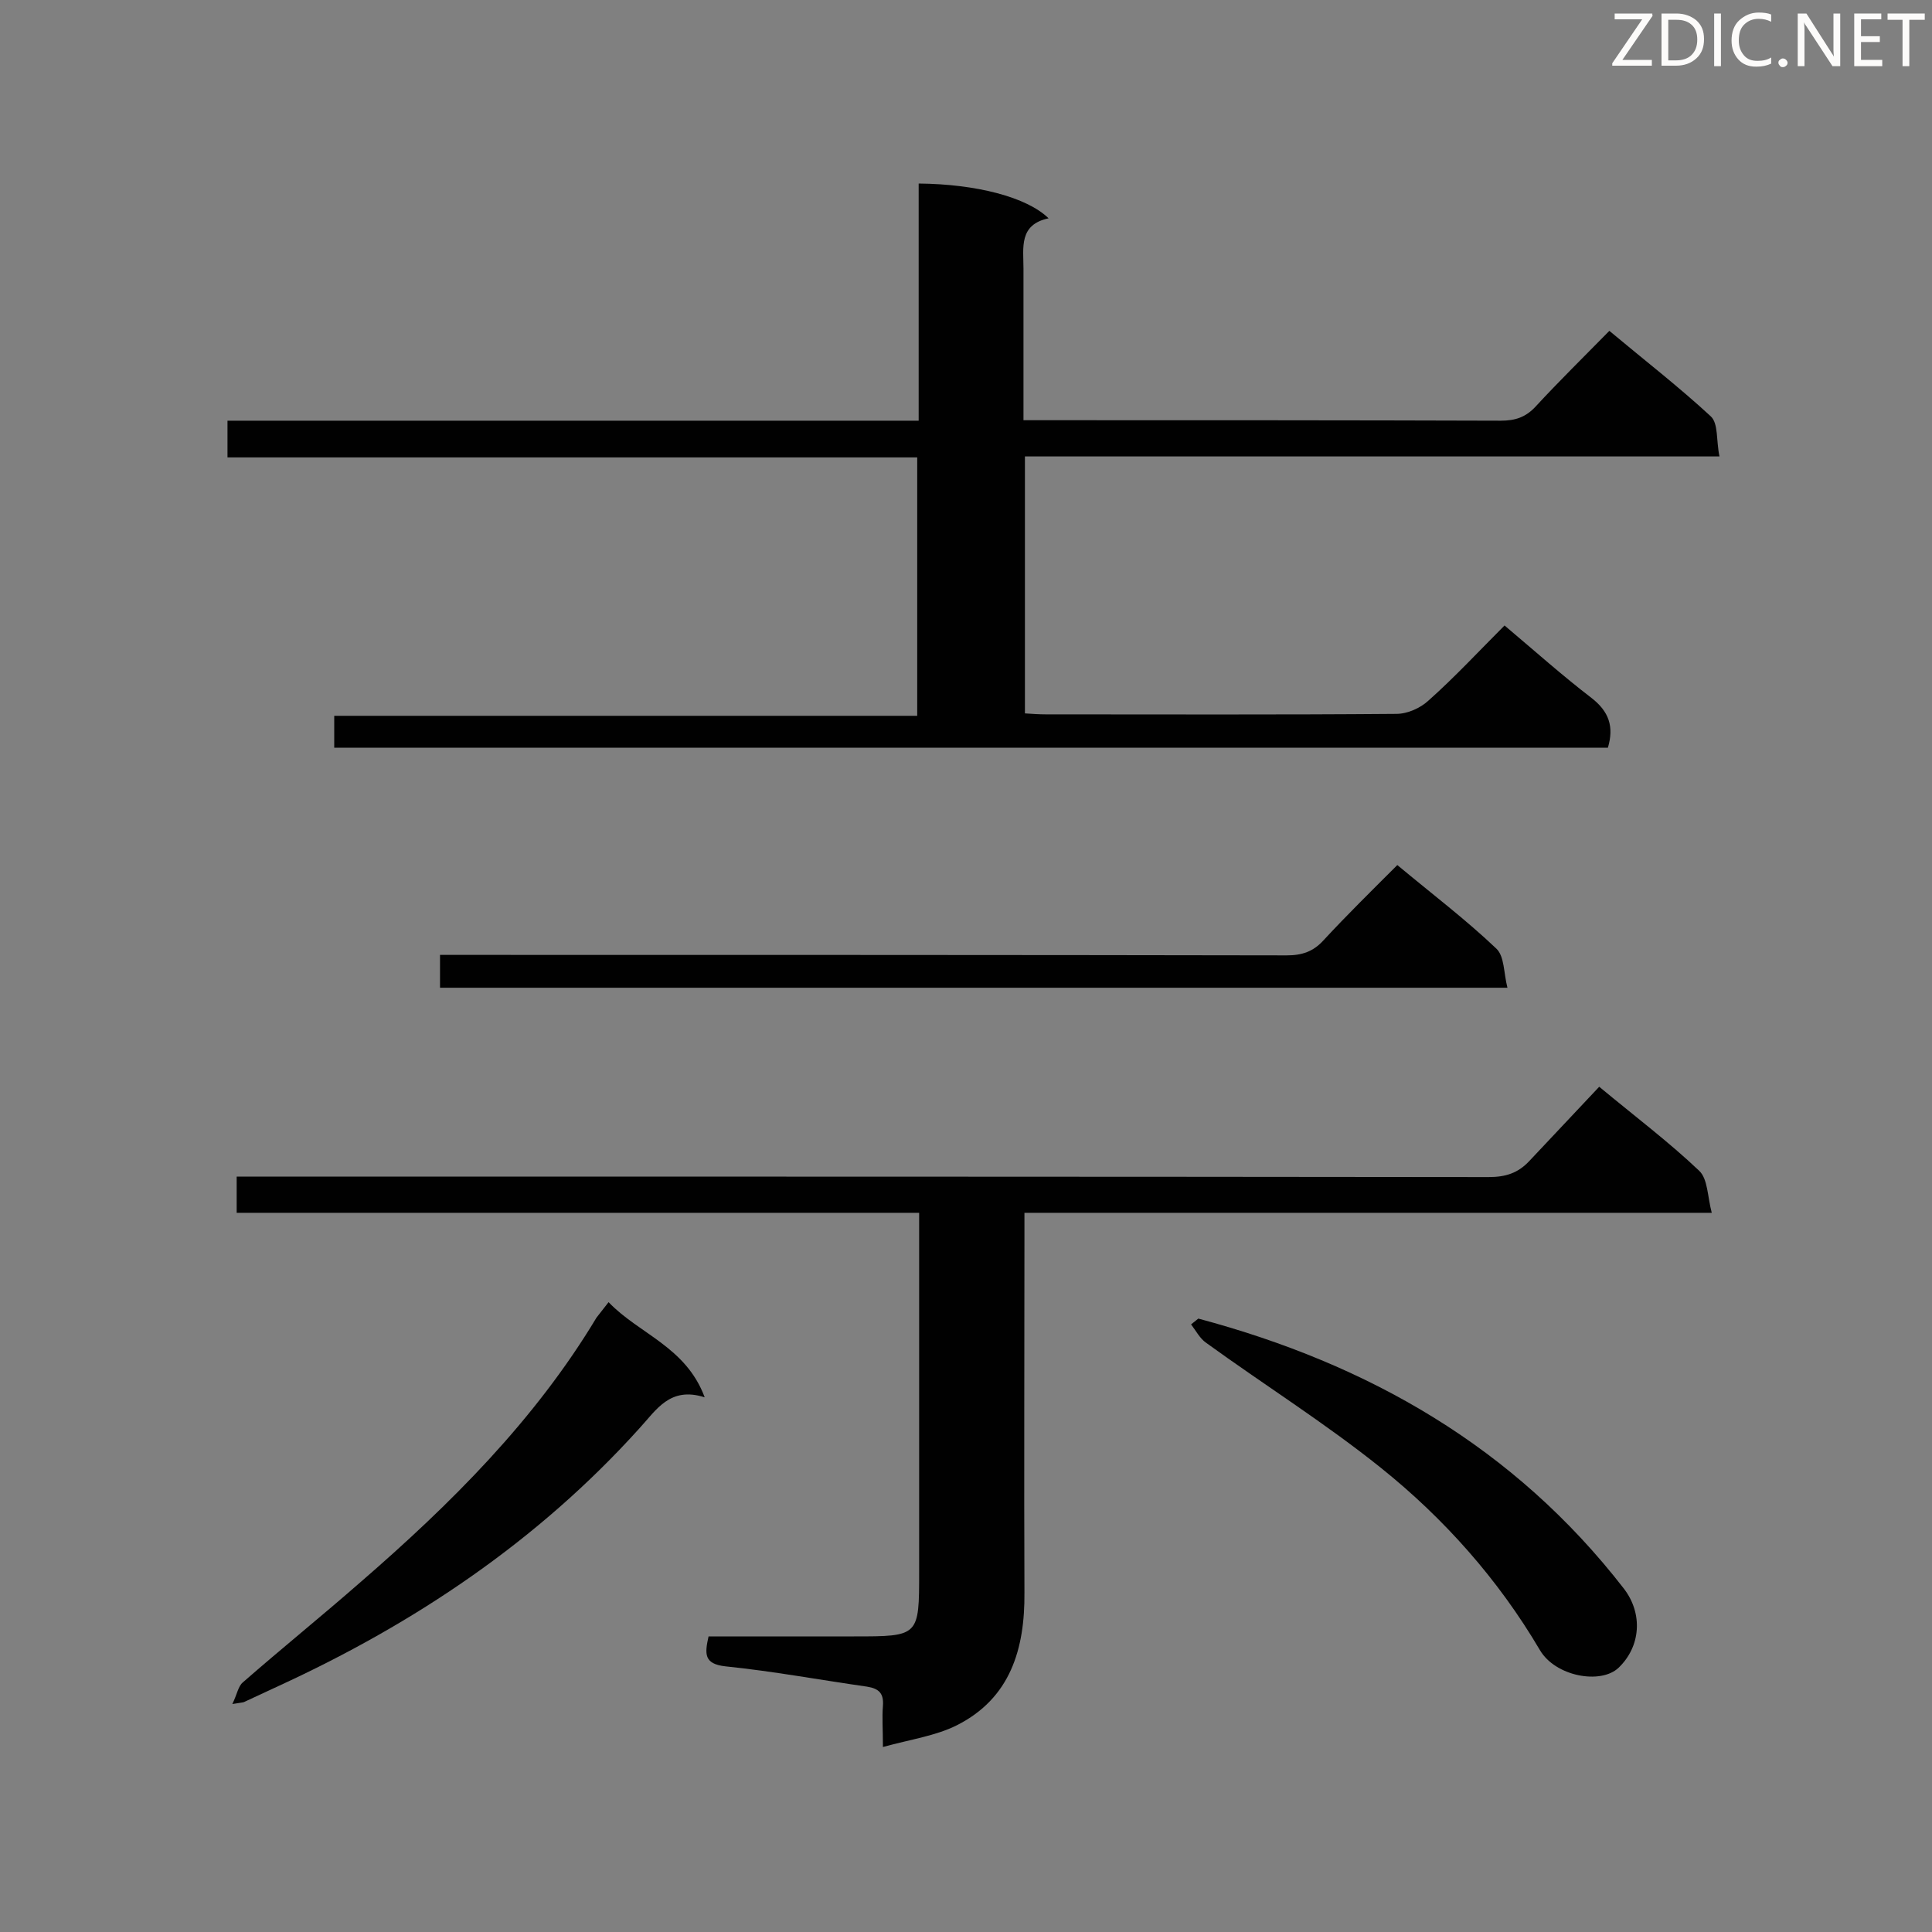 <svg enable-background="new 0 0 400 400" viewBox="0 0 400 400" xmlns="http://www.w3.org/2000/svg"><rect x="0" y="0" width="400" height="400" fill="#808080" stroke="none"/><path d="m311.5 129.5c6.4 5.4 12 10.4 18 15 3.6 2.8 4.7 5.9 3.4 10.3-87.8 0-175.6 0-263.7 0 0-2.2 0-4.2 0-6.6h120.7c0-18 0-35.6 0-53.5-47.6 0-95 0-142.8 0 0-2.6 0-4.8 0-7.6h143.1c0-16.7 0-32.9 0-49.1 11.9.1 22.4 2.8 26.9 7.2-6.2 1.3-5.2 6.1-5.2 10.4v26.2 5.2h5.2c31.2 0 62.4 0 93.6.1 3 0 5.2-.7 7.3-3 4.8-5.2 9.9-10.2 15.2-15.6 7.3 6.1 14.4 11.6 21 17.7 1.6 1.5 1.1 5 1.8 8.3-48.3 0-95.9 0-143.8 0v53.2c1.5.1 2.9.2 4.3.2 24.2 0 48.4.1 72.6-.1 2.3 0 5-1.2 6.7-2.8 5.4-4.8 10.4-10.2 15.7-15.5z" fill="#010101"/><path d="m331.1 225c7.6 6.3 14.5 11.5 20.7 17.4 1.8 1.7 1.7 5.3 2.6 8.7-48 0-94.9 0-142.3 0v5.6c0 24.3-.1 48.7 0 73 .1 11.7-2.9 21.9-14 27.5-4.4 2.2-9.5 2.9-15.3 4.5 0-3.7-.2-6.1 0-8.5.2-2.6-.8-3.6-3.3-4-9.8-1.4-19.5-3.2-29.3-4.2-4.5-.5-4.3-2.6-3.5-6.2h30.1c13.5 0 13.5 0 13.5-13.4 0-22.9 0-45.8 0-68.7 0-1.7 0-3.4 0-5.6-47.3 0-94.2 0-141.3 0 0-2.6 0-4.7 0-7.5h5.6c84.5 0 169.1 0 253.6.1 3.5 0 6.1-.8 8.5-3.4 4.7-5 9.4-10 14.4-15.3z" fill="#010101"/><path d="m289.3 179.1c7.2 6 14.2 11.3 20.5 17.3 1.7 1.6 1.5 5 2.3 8.1-74.3 0-147.6 0-221 0 0-2.2 0-4.2 0-6.8h5.6c56.6 0 113.1 0 169.7.1 3.2 0 5.5-.8 7.6-3.1 4.9-5.3 10-10.3 15.3-15.6z" fill="#010101"/><path d="m248.1 273c35.2 9.4 65.4 26.6 88.1 55.9 4 5.2 3.5 12-1.1 16.4-3.7 3.5-13.1 1.8-16.3-3.7-8.6-14.6-19.8-27.2-32.9-37.7-11.6-9.3-24.2-17.2-36.2-25.9-1.3-.9-2.1-2.5-3.1-3.8.4-.3.9-.7 1.5-1.2z" fill="#010101"/><path d="m126 269.6c6.3 6.6 16 9.2 19.9 19.7-7.2-2.3-10 2.6-13.5 6.4-21 23.3-46.5 40.4-74.8 53.4-2.4 1.1-4.7 2.2-7.1 3.3-.3.1-.6.1-2.4.4 1-2 1.2-3.7 2.2-4.5 8-7 16.3-13.7 24.3-20.7 18.7-16.2 36.1-33.5 48.9-54.8.7-.9 1.4-1.8 2.5-3.2z" fill="#010101"/><g fill="#fcfbfa"><path d="m342.2 3.2-6.3 9.2h6.1v1.2h-8.2v-.5l6.2-9.1h-5.7v-1.2h7.8v.4z"/><path d="m344 13.7v-10.9h3.1c1.6 0 3 .5 4.1 1.4 1.1 1 1.6 2.2 1.6 3.9s-.5 3-1.6 4-2.5 1.5-4.2 1.5h-3zm1.4-9.6v8.4h1.6c1.4 0 2.5-.4 3.2-1.1.8-.8 1.2-1.8 1.2-3.2s-.4-2.4-1.2-3.1-1.8-1-3.1-1z"/><path d="m356.3 2.8v10.9h-1.4v-10.9z"/><path d="m366.6 13.2c-.8.4-1.8.6-3 .6-1.6 0-2.8-.5-3.7-1.5s-1.4-2.3-1.4-3.9c0-1.7.5-3.2 1.6-4.2s2.4-1.6 4-1.6c1 0 1.9.1 2.6.4v1.5c-.8-.4-1.6-.6-2.6-.6-1.2 0-2.2.4-3 1.2s-1.1 1.9-1.1 3.3c0 1.3.4 2.3 1.1 3.1s1.6 1.1 2.8 1.1c1.1 0 2-.2 2.8-.7v1.3z"/><path d="m368.2 13c0-.3.1-.5.3-.6.2-.2.4-.3.6-.3.3 0 .5.1.7.3s.3.4.3.6-.1.5-.3.6c-.2.2-.4.3-.7.3s-.5-.1-.6-.3c-.2-.2-.3-.4-.3-.6z"/><path d="m381.1 13.7h-1.7l-5.5-8.4c-.2-.2-.3-.5-.4-.7 0 .2.1.8.1 1.5v7.6h-1.4v-10.9h1.8l5.3 8.3c.3.4.4.6.4.8 0-.3-.1-.8-.1-1.6v-7.5h1.4v10.9z"/><path d="m389.7 13.7h-5.8v-10.9h5.6v1.2h-4.2v3.5h3.9v1.2h-3.9v3.7h4.4z"/><path d="m398.4 4.1h-3.1v9.6h-1.4v-9.6h-3.1v-1.3h7.7v1.3z"/></g></svg>